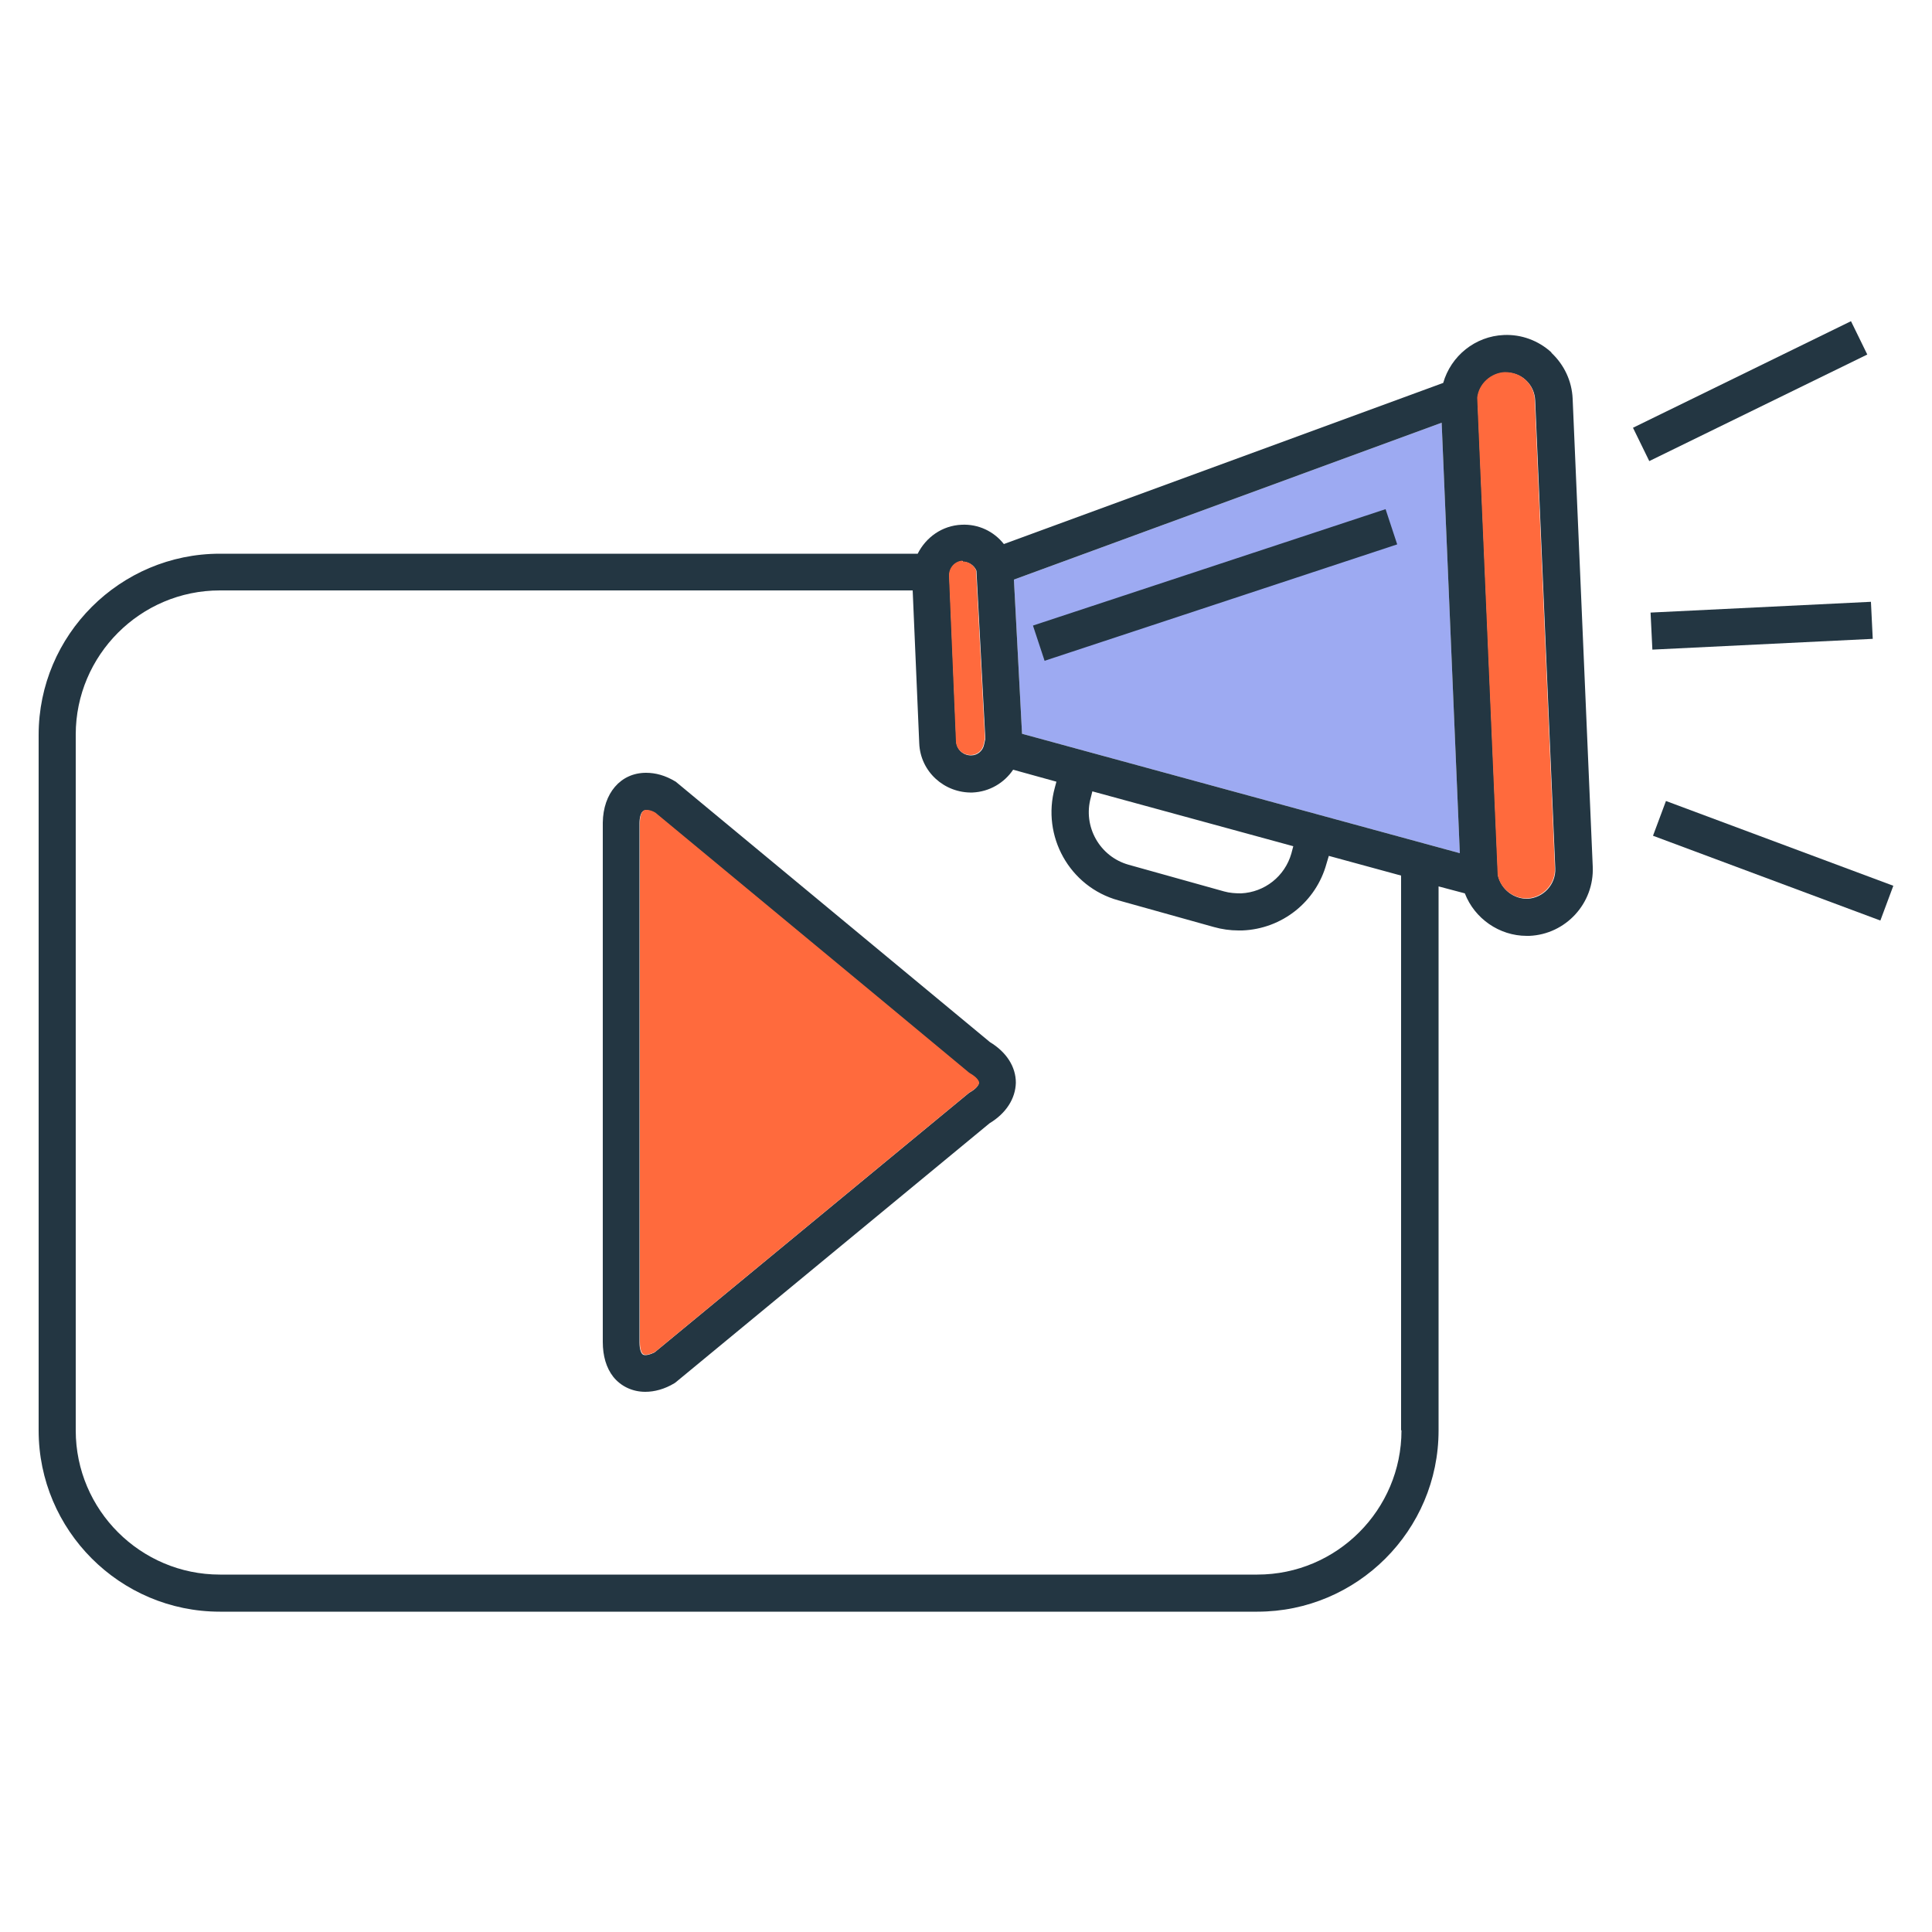 <?xml version="1.0" encoding="UTF-8"?><svg id="a" xmlns="http://www.w3.org/2000/svg" viewBox="0 0 50 50"><polygon points="26.45 18.99 26.24 15 37.31 10.94 37.78 22.08 26.45 18.99" style="fill:#9daaf2;"/><g><path d="M25.62,26.97l-8.12-6.73-.03-.02c-.25-.15-.5-.22-.75-.22-.66,0-1.11,.53-1.12,1.29v13.44c0,.36,.09,.67,.27,.9,.2,.25,.5,.39,.83,.39,.24,0,.5-.07,.75-.22l.03-.02,8.13-6.71c.43-.26,.67-.64,.68-1.05,0-.41-.24-.79-.67-1.05Zm-.52,1.3l-.03,.02-8.13,6.71c-.12,.06-.2,.07-.24,.07-.05,0-.07-.02-.08-.03-.02-.02-.07-.1-.07-.3v-13.44c0-.1,.02-.33,.16-.33,.04,0,.12,0,.24,.07l5.88,4.87,2.24,1.86,.03,.02c.16,.09,.23,.19,.23,.24s-.07,.15-.23,.24Z" style="fill:#233642;"/><rect x="42.15" y="9.64" width="6.28" height=".96" transform="translate(.16 20.92) rotate(-26.05)" style="fill:#233642;"/><rect x="45.41" y="19.14" width=".96" height="6.28" transform="translate(8.98 57.49) rotate(-69.55)" style="fill:#233642;"/><rect x="26.64" y="14.66" width="9.61" height=".96" transform="translate(-3.16 10.62) rotate(-18.27)" style="fill:#233642;"/><path d="M40.15,9.12c-.34-.31-.78-.47-1.23-.45-.74,.03-1.37,.54-1.57,1.24l-11.37,4.17c-.26-.33-.66-.52-1.09-.5-.51,.02-.93,.33-1.14,.75H5.69c-2.58,0-4.69,2.1-4.69,4.69v18c0,2.58,2.1,4.69,4.69,4.69h26.85c2.58,0,4.69-2.1,4.69-4.69v-14.08l.68,.18c.25,.65,.89,1.1,1.6,1.1,.02,0,.05,0,.07,0,.94-.04,1.68-.84,1.64-1.79l-.52-12.11c-.02-.46-.22-.88-.55-1.19Zm-11.92,11.52l.04-.16,5.2,1.42-.05,.19c-.17,.59-.69,1-1.3,1.03-.15,0-.3-.01-.44-.05l-2.47-.69c-.75-.21-1.19-.99-.98-1.74Zm-1.78-1.65l-.21-3.99,11.07-4.06,.47,11.14-11.33-3.09Zm-1.53-4.45c.15,0,.29,.09,.35,.23l.23,4.35-.03,.14c-.03,.17-.17,.29-.34,.29-.2,0-.37-.15-.38-.35l-.18-4.3c0-.2,.15-.37,.35-.38Zm11.35,22.48c0,2.05-1.67,3.73-3.73,3.73H5.69c-2.05,0-3.73-1.67-3.73-3.73V19.01c0-2.05,1.67-3.73,3.73-3.73H23.62l.17,3.96c.03,.73,.65,1.29,1.38,1.27,.44-.02,.82-.25,1.05-.59l1.12,.31-.04,.15c-.35,1.26,.38,2.57,1.64,2.92l2.47,.69c.21,.06,.43,.09,.64,.09,.03,0,.07,0,.1,0,1.03-.04,1.91-.74,2.18-1.73l.06-.2,1.87,.51v14.35Zm3.27-13.76c-.36,.01-.69-.24-.77-.6l-.53-12.36c.04-.36,.35-.64,.71-.66,.2,0,.39,.06,.54,.2,.15,.14,.23,.32,.24,.52l.52,12.11c.02,.42-.31,.77-.72,.79Z" style="fill:#233642;"/><rect x="42.74" y="15.71" width="5.71" height=".96" transform="translate(-.74 2.25) rotate(-2.8)" style="fill:#233642;"/></g><path d="M25.11,28.26l-.03,.02-8.13,6.71c-.12,.06-.2,.07-.24,.07-.05,0-.07-.02-.08-.03-.02-.02-.07-.1-.07-.3v-13.44c0-.1,.02-.33,.16-.33,.04,0,.12,0,.24,.07l5.88,4.87,2.24,1.86,.03,.02c.16,.09,.23,.19,.23,.24s-.07,.15-.23,.24Z" style="fill:#ff6a3d;"/><path d="M24.91,14.53c.15,0,.29,.09,.35,.23l.23,4.35-.03,.14c-.03,.17-.17,.29-.34,.29-.2,0-.37-.15-.38-.35l-.18-4.3c0-.2,.15-.37,.35-.38Z" style="fill:#ff6a3d;"/><path d="M39.53,23.25c-.36,.01-.69-.24-.77-.6l-.53-12.36c.04-.36,.35-.64,.71-.66,.2,0,.39,.06,.54,.2,.15,.14,.23,.32,.24,.52l.52,12.11c.02,.42-.31,.77-.72,.79Z" style="fill:#ff6a3d;"/></svg>